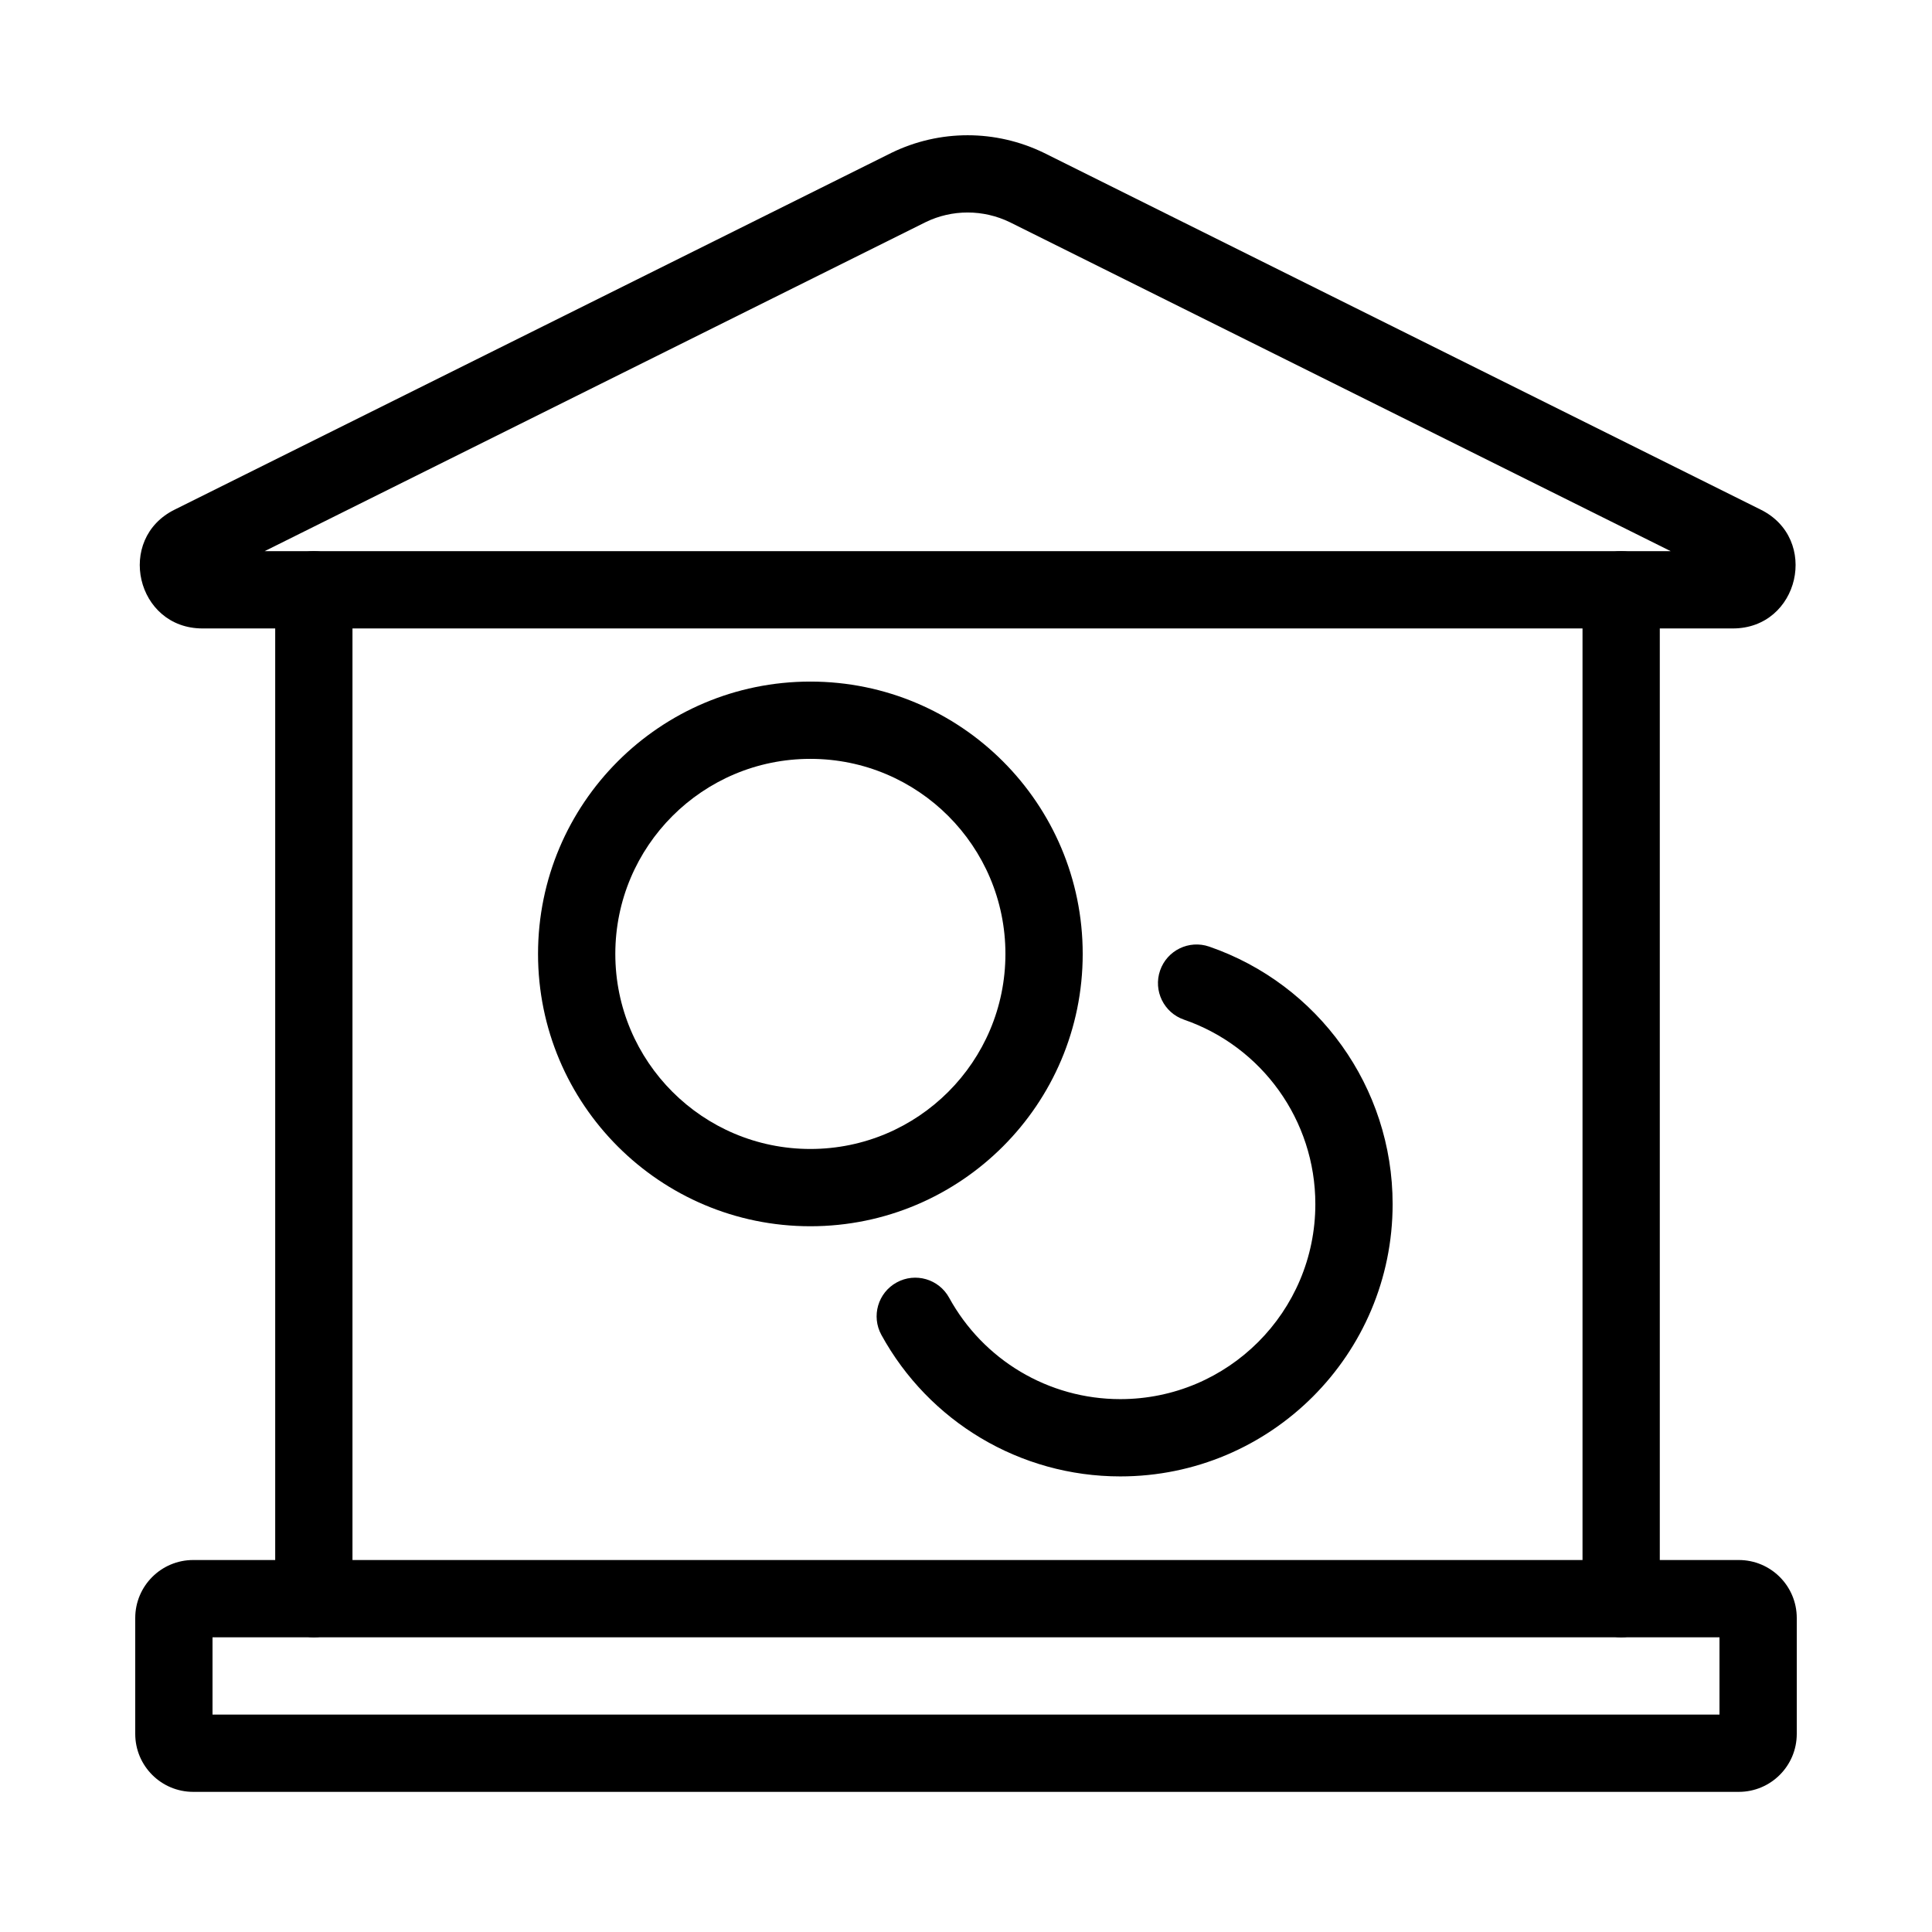 <?xml version="1.0" encoding="utf-8"?><!-- Скачано с сайта svg4.ru / Downloaded from svg4.ru -->
<svg fill="#000000" width="800px" height="800px" viewBox="0 0 1024 1024" xmlns="http://www.w3.org/2000/svg"><path d="M914.882 306.748l-.137-.068.137.068zm-804.149.079l.071-.035-.071.035zM535.3 117.806c-14.144-6.889-30.674-6.889-44.667-.078L140.259 292.131h745.258L535.3 117.806zM472.543 80.98c25.474-12.401 55.229-12.401 80.851.08l379.58 188.941c31.686 15.429 20.713 63.09-14.537 63.09h-811.09c-35.208 0-46.216-47.563-14.642-63.044L472.542 80.98zM911.36 908.763v-40.96H112.64v40.96h798.72zm10.24 40.96H102.4c-16.963 0-30.72-13.757-30.72-30.72v-61.44c0-16.963 13.757-30.72 30.72-30.72h819.2c16.963 0 30.72 13.757 30.72 30.72v61.44c0 16.963-13.757 30.72-30.72 30.72zM627.539 540.439c41.324 14.269 69.619 53.31 69.619 97.746 0 57.103-46.28 103.383-103.383 103.383-38.183 0-72.667-20.854-90.712-53.74-5.441-9.916-17.89-13.544-27.807-8.103s-13.544 17.89-8.103 27.807c25.168 45.868 73.336 74.997 126.622 74.997 79.724 0 144.343-64.619 144.343-144.343 0-62.038-39.497-116.535-97.211-136.463-10.691-3.692-22.351 1.983-26.043 12.674s1.983 22.351 12.674 26.043z"/><path d="M532.896 505.595c0-57.092-46.291-103.383-103.383-103.383S326.13 448.503 326.13 505.595s46.291 103.383 103.383 103.383 103.383-46.291 103.383-103.383zm40.96 0c0 79.714-64.629 144.343-144.343 144.343S285.17 585.309 285.17 505.595c0-79.714 64.629-144.343 144.343-144.343s144.343 64.629 144.343 144.343zM145.861 312.609v534.712c0 11.311 9.169 20.48 20.48 20.48s20.48-9.169 20.48-20.48V312.609c0-11.311-9.169-20.48-20.48-20.48s-20.48 9.169-20.48 20.48zm692.906 0v534.712c0 11.311 9.169 20.48 20.48 20.48s20.48-9.169 20.48-20.48V312.609c0-11.311-9.169-20.48-20.48-20.48s-20.48 9.169-20.48 20.48z"/></svg>